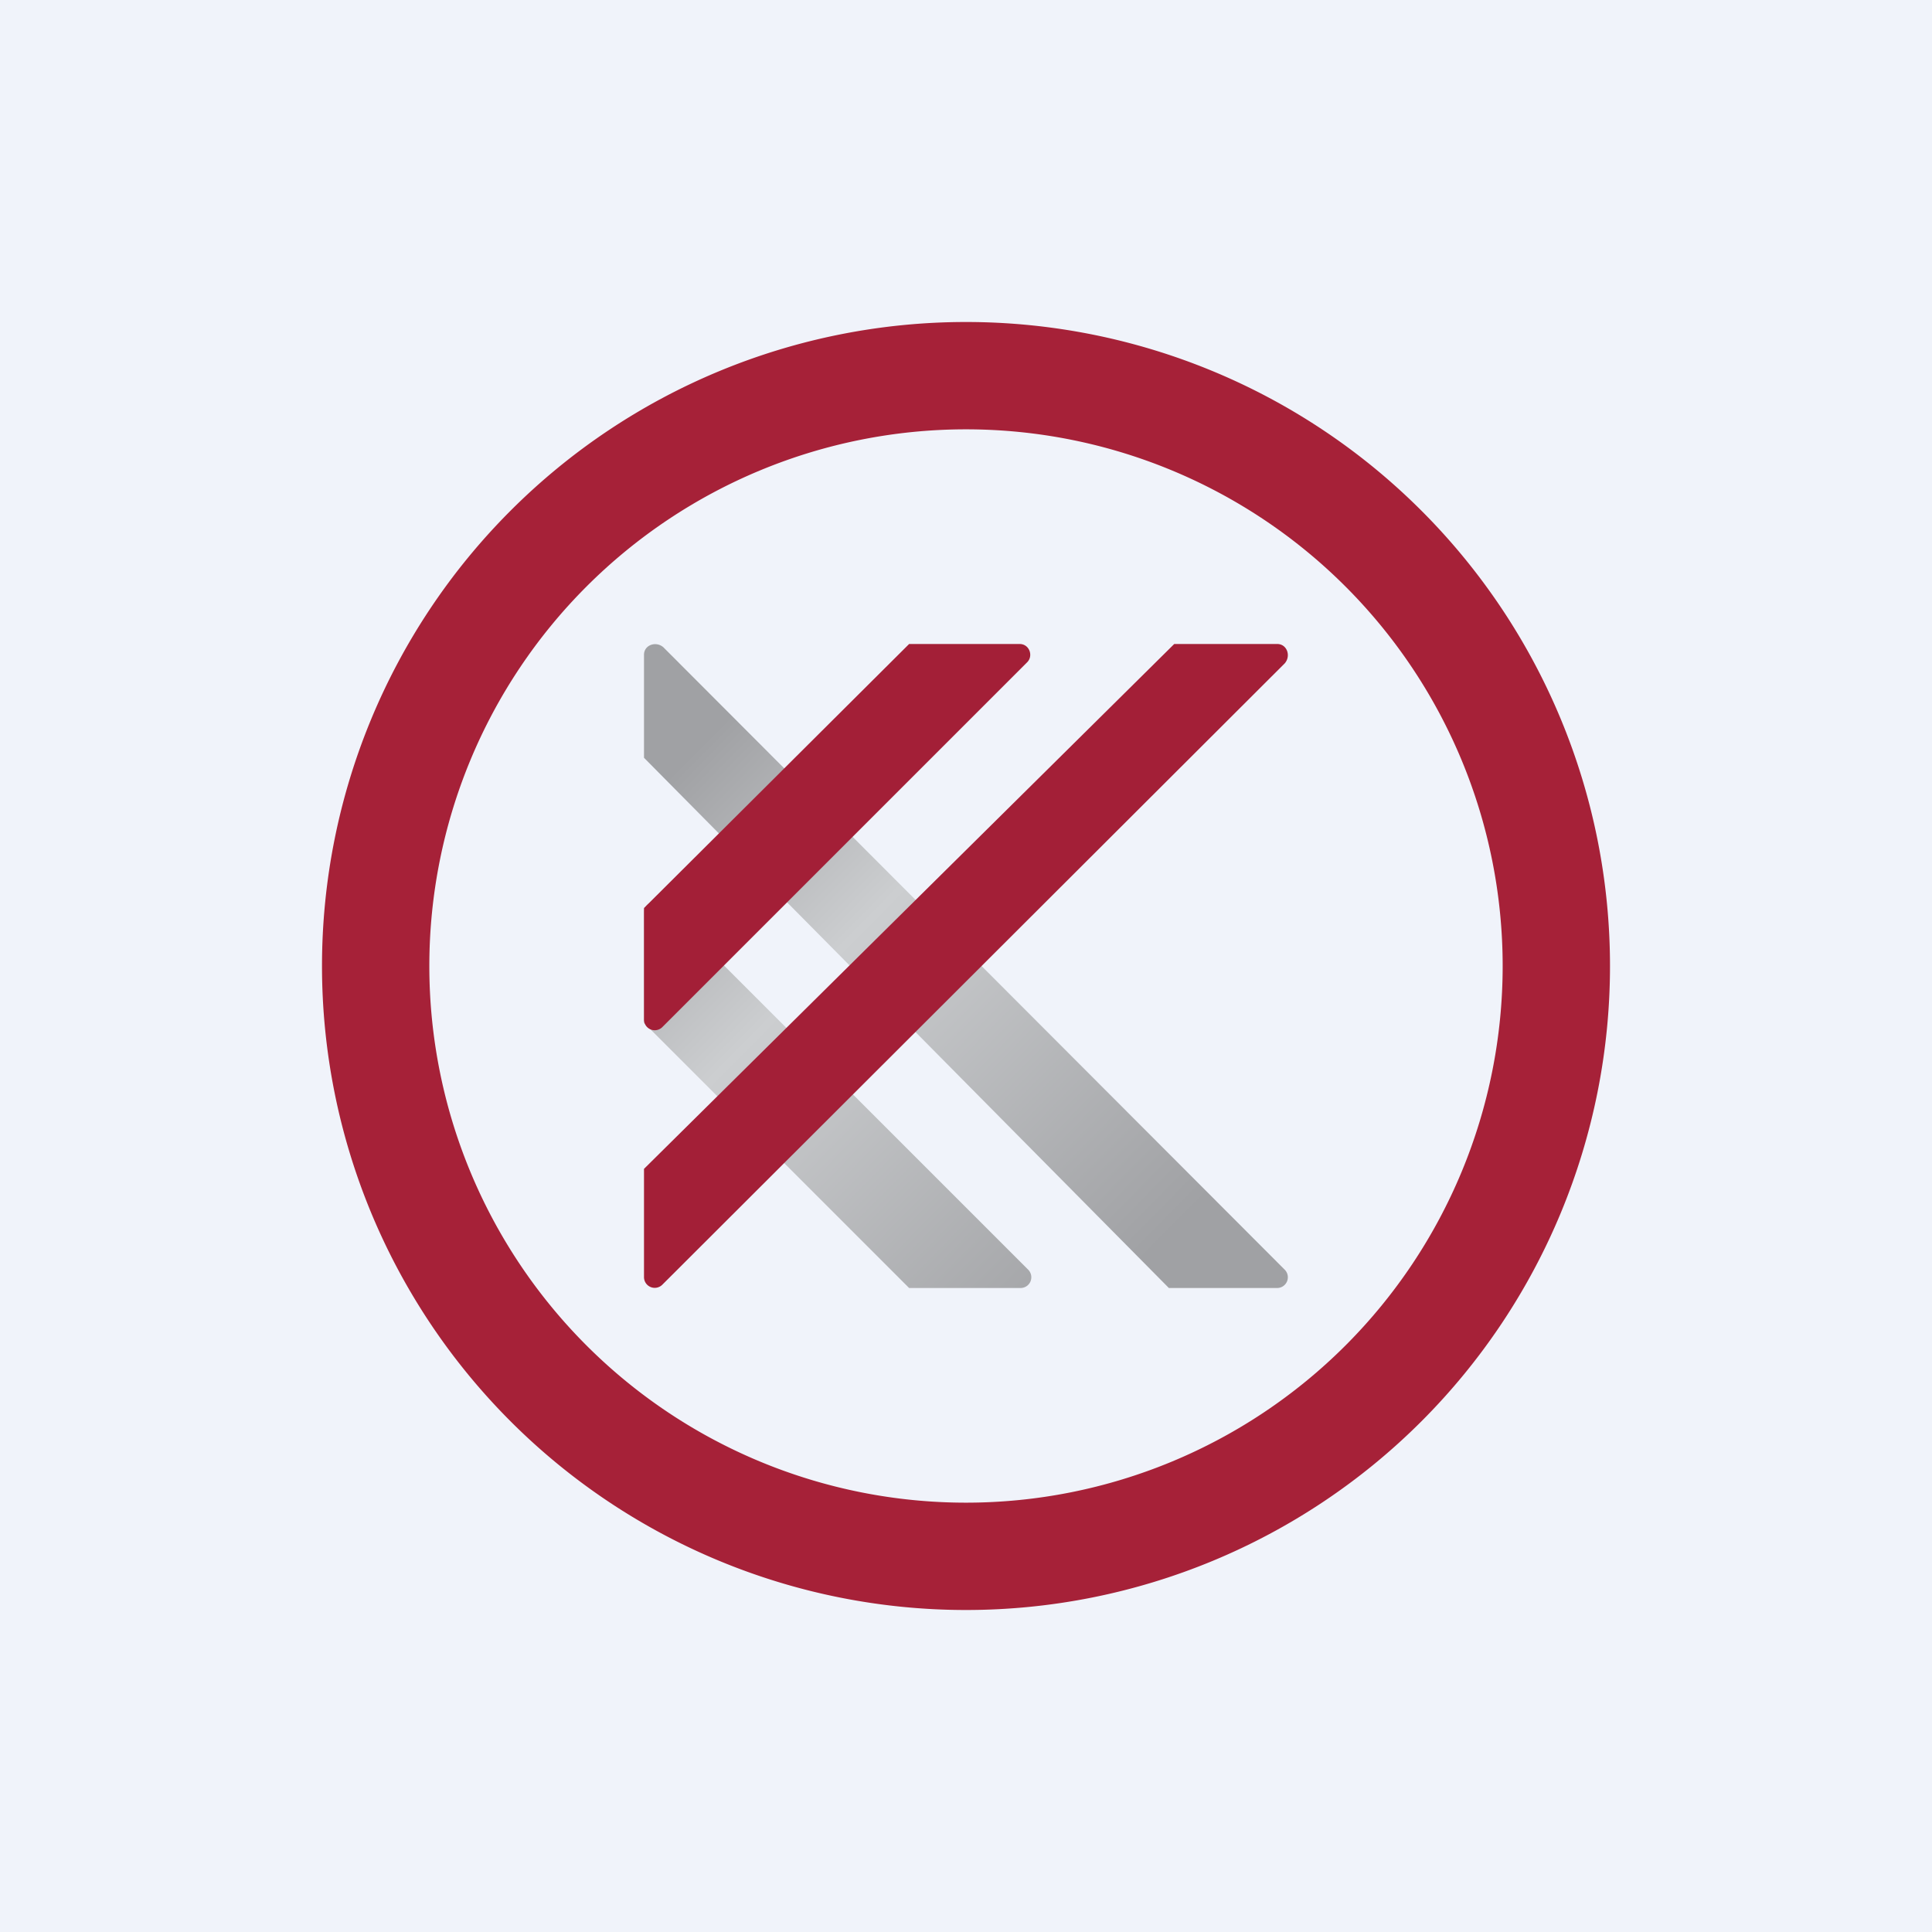 <!-- by TradingView --><svg width="18" height="18" viewBox="0 0 18 18" xmlns="http://www.w3.org/2000/svg"><path fill="#F0F3FA" d="M0 0h18v18H0z"/><path d="M11.9 12h-1.01L6 7.06V6.1c0-.09.11-.13.18-.07l5.79 5.8a.1.1 0 0 1-.07.17ZM6 9.53V8.5c0-.09.11-.13.18-.07l3.4 3.4a.1.1 0 0 1-.07.17H8.47L6 9.53Z" fill="url(#anq5syqa3)"/><path d="M8.47 6H9.5c.09 0 .13.11.07.17l-3.4 3.4A.1.1 0 0 1 6 9.5V8.46L8.47 6ZM6 11.9v-1.01L10.94 6h.96c.09 0 .13.11.07.18l-5.8 5.79A.1.1 0 0 1 6 11.9Z" fill="#A31F37"/><path fill-rule="evenodd" d="M9 15A6 6 0 1 0 9 3a6 6 0 0 0 0 12Zm0-1A5 5 0 1 0 9 4a5 5 0 0 0 0 10Z" fill="#A62138"/><defs><linearGradient id="anq5syqa3" x1="6.22" y1="7.25" x2="10.95" y2="11.92" gradientUnits="userSpaceOnUse"><stop stop-color="#A0A1A4"/><stop offset=".34" stop-color="#CCCED0"/><stop offset=".95" stop-color="#A0A1A4"/></linearGradient></defs></svg>